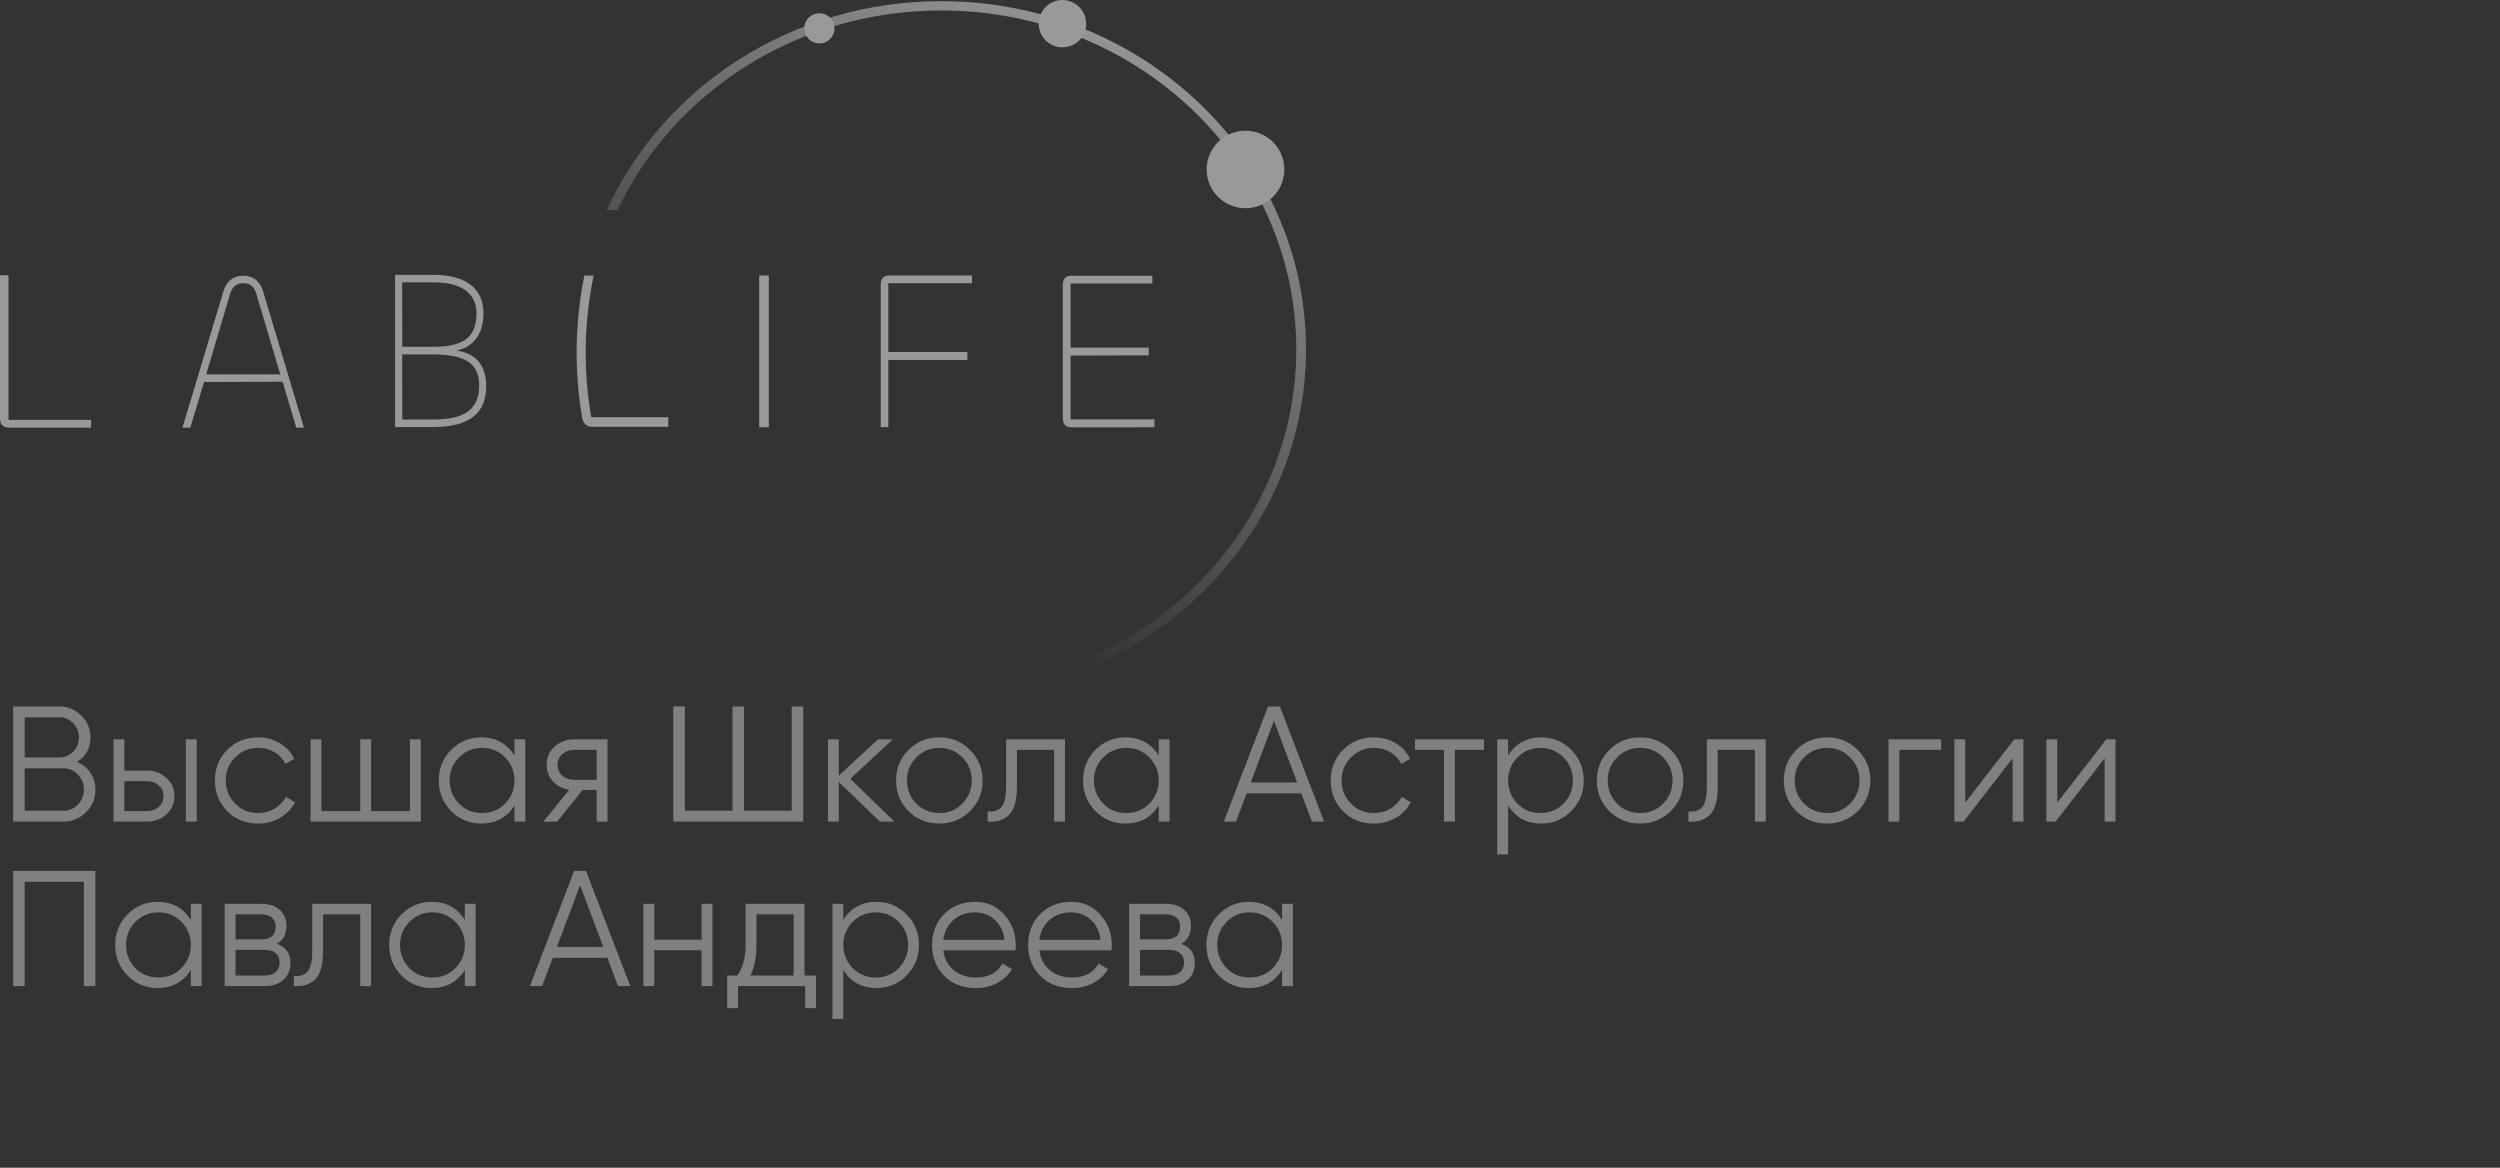 <?xml version="1.0" encoding="UTF-8"?> <svg xmlns="http://www.w3.org/2000/svg" width="456" height="213" viewBox="0 0 456 213" fill="none"><rect x="0" y="0" width="456" height="213" fill="#333333" stroke="none"/> <g opacity="0.5"> <g clip-path="url(#clip0_500_2457)"> <path d="M1.547 76.582H16.615V78.002H1.802C0.422 78.002 0 77.335 0 76.242V50.192H1.547V76.582Z" fill="white"></path> <path d="M40.727 53.204C41.309 51.233 42.594 50.29 44.386 50.29C46.138 50.29 47.423 51.233 48.005 53.204L55.438 78.001H54.037L51.548 69.627L37.215 69.669L34.723 78.001H33.284L40.727 53.204ZM37.612 68.273H51.12L46.76 53.615C46.36 52.309 45.631 51.646 44.386 51.646C43.141 51.646 42.362 52.301 41.972 53.615L37.612 68.273Z" fill="white"></path> <path d="M72.065 77.894V50.133H79.099C84.724 50.133 88.185 52.469 88.185 57.097C88.185 61.016 86.346 63.269 83.271 63.936C86.77 64.477 88.676 66.562 88.676 70.399C88.68 76.564 84.01 77.894 78.771 77.894H72.065ZM73.372 63.261H78.957C84.614 63.261 86.912 61.463 86.912 57.173C86.912 53.336 83.939 51.499 79.135 51.499H73.358L73.372 63.261ZM73.372 76.526H78.813C83.197 76.526 87.404 75.693 87.404 70.313C87.404 66.27 84.822 64.642 78.955 64.642H73.358L73.372 76.526Z" fill="white"></path> <path d="M121.91 76.096H107.845C106.358 67.531 106.506 58.763 108.284 50.254H106.59C104.858 58.798 104.719 67.589 106.18 76.184H106.22C106.226 76.619 106.401 77.036 106.706 77.347C107.013 77.658 107.427 77.839 107.863 77.853H121.91V76.096Z" fill="white"></path> <path d="M140.236 50.246V77.933H138.475V50.246H140.236Z" fill="white"></path> <path d="M160.643 77.91V51.992C160.643 50.911 160.993 50.246 162.262 50.246H177.29V51.658H162.03V64.203H176.443V65.656H162.03V77.91H160.643Z" fill="white"></path> <path d="M195.5 77.944C194.243 77.944 193.861 77.28 193.861 76.2V52.034C193.861 50.955 194.243 50.288 195.5 50.288H210.189V51.7H195.276V63.404H209.537V64.814L195.276 64.856V76.484H210.568V77.938L195.5 77.944Z" fill="white"></path> <path d="M171.677 0.216C144.392 0.216 120.943 15.89 110.676 38.317H112.618C122.77 16.851 145.395 1.909 171.677 1.909C207.445 1.909 236.441 29.583 236.441 63.719C236.441 97.856 207.445 125.53 171.677 125.53C145.395 125.53 122.77 110.588 112.623 89.12H110.682C120.943 111.549 144.392 127.225 171.677 127.225C208.426 127.225 238.215 98.791 238.215 63.713C238.215 28.636 208.426 0.216 171.677 0.216Z" fill="url(#paint0_linear_500_2457)"></path> <path d="M227.177 37.977C228.578 37.977 229.948 37.563 231.113 36.786C232.278 36.009 233.186 34.905 233.722 33.614C234.258 32.322 234.398 30.901 234.125 29.53C233.851 28.159 233.177 26.899 232.186 25.911C231.195 24.922 229.933 24.249 228.559 23.977C227.185 23.704 225.76 23.844 224.466 24.379C223.171 24.914 222.065 25.82 221.286 26.982C220.508 28.145 220.092 29.511 220.092 30.909C220.092 31.837 220.275 32.756 220.632 33.614C220.988 34.472 221.51 35.251 222.167 35.907C222.825 36.563 223.606 37.084 224.466 37.439C225.325 37.794 226.246 37.977 227.177 37.977Z" fill="white"></path> <path d="M193.789 8.64C194.645 8.64 195.482 8.387 196.194 7.912C196.907 7.437 197.461 6.762 197.789 5.973C198.117 5.183 198.202 4.315 198.035 3.476C197.868 2.638 197.455 1.869 196.85 1.265C196.244 0.661 195.472 0.249 194.632 0.083C193.792 -0.084 192.921 0.002 192.13 0.329C191.339 0.657 190.663 1.211 190.188 1.921C189.712 2.632 189.458 3.468 189.459 4.322C189.459 4.889 189.571 5.451 189.788 5.975C190.006 6.499 190.325 6.975 190.727 7.376C191.129 7.777 191.606 8.095 192.132 8.312C192.657 8.529 193.22 8.64 193.789 8.64Z" fill="white"></path> <path d="M149.454 7.917C150 7.918 150.533 7.757 150.987 7.455C151.44 7.153 151.794 6.723 152.003 6.221C152.212 5.719 152.267 5.165 152.16 4.632C152.054 4.098 151.792 3.608 151.407 3.223C151.021 2.838 150.53 2.576 149.995 2.47C149.46 2.364 148.906 2.418 148.402 2.626C147.898 2.834 147.468 3.187 147.165 3.639C146.862 4.091 146.7 4.623 146.7 5.167C146.7 5.896 146.99 6.595 147.507 7.111C148.023 7.627 148.724 7.917 149.454 7.917Z" fill="white"></path> </g> <path d="M14.04 138.968C15.08 139.408 15.9 140.078 16.5 140.978C17.1 141.878 17.4 142.888 17.4 144.008C17.4 145.628 16.83 147.008 15.69 148.148C14.55 149.288 13.17 149.858 11.55 149.858H2.4V128.858H10.86C12.4 128.858 13.73 129.418 14.85 130.538C15.95 131.638 16.5 132.958 16.5 134.498C16.5 136.458 15.68 137.948 14.04 138.968ZM10.86 130.838H4.5V138.158H10.86C11.82 138.158 12.65 137.808 13.35 137.108C14.05 136.368 14.4 135.498 14.4 134.498C14.4 133.518 14.05 132.658 13.35 131.918C12.65 131.198 11.82 130.838 10.86 130.838ZM4.5 147.878H11.55C12.59 147.878 13.47 147.508 14.19 146.768C14.93 146.028 15.3 145.108 15.3 144.008C15.3 142.928 14.93 142.018 14.19 141.278C13.47 140.518 12.59 140.138 11.55 140.138H4.5V147.878ZM22.683 140.558H26.794C28.174 140.558 29.354 140.998 30.334 141.878C31.314 142.738 31.803 143.848 31.803 145.208C31.803 146.588 31.314 147.708 30.334 148.568C29.393 149.428 28.213 149.858 26.794 149.858H20.703V134.858H22.683V140.558ZM33.904 149.858V134.858H35.883V149.858H33.904ZM22.683 147.938H26.794C27.654 147.938 28.373 147.688 28.953 147.188C29.534 146.668 29.823 146.008 29.823 145.208C29.823 144.408 29.534 143.758 28.953 143.258C28.373 142.738 27.654 142.478 26.794 142.478H22.683V147.938ZM47.088 150.218C44.828 150.218 42.948 149.468 41.448 147.968C39.948 146.428 39.198 144.558 39.198 142.358C39.198 140.138 39.948 138.278 41.448 136.778C42.948 135.258 44.828 134.498 47.088 134.498C48.568 134.498 49.898 134.858 51.078 135.578C52.258 136.278 53.118 137.228 53.658 138.428L52.038 139.358C51.638 138.458 50.988 137.748 50.088 137.228C49.208 136.688 48.208 136.418 47.088 136.418C45.428 136.418 44.028 136.998 42.888 138.158C41.748 139.298 41.178 140.698 41.178 142.358C41.178 143.998 41.748 145.408 42.888 146.588C44.028 147.728 45.428 148.298 47.088 148.298C48.188 148.298 49.178 148.038 50.058 147.518C50.958 146.998 51.658 146.278 52.158 145.358L53.808 146.318C53.188 147.518 52.278 148.468 51.078 149.168C49.878 149.868 48.548 150.218 47.088 150.218ZM74.771 147.938V134.858H76.751V149.858H56.651V134.858H58.631V147.938H65.711V134.858H67.691V147.938H74.771ZM93.838 137.798V134.858H95.818V149.858H93.838V146.918C92.458 149.118 90.438 150.218 87.778 150.218C85.638 150.218 83.808 149.458 82.288 147.938C80.788 146.418 80.038 144.558 80.038 142.358C80.038 140.158 80.788 138.298 82.288 136.778C83.808 135.258 85.638 134.498 87.778 134.498C90.438 134.498 92.458 135.598 93.838 137.798ZM83.728 146.588C84.868 147.728 86.268 148.298 87.928 148.298C89.588 148.298 90.988 147.728 92.128 146.588C93.268 145.408 93.838 143.998 93.838 142.358C93.838 140.698 93.268 139.298 92.128 138.158C90.988 136.998 89.588 136.418 87.928 136.418C86.268 136.418 84.868 136.998 83.728 138.158C82.588 139.298 82.018 140.698 82.018 142.358C82.018 143.998 82.588 145.408 83.728 146.588ZM104.72 134.858H110.81V149.858H108.83V144.098H106.25L101.63 149.858H99.11L103.85 144.038C102.63 143.858 101.63 143.358 100.85 142.538C100.09 141.698 99.71 140.688 99.71 139.508C99.71 138.168 100.19 137.058 101.15 136.178C102.15 135.298 103.34 134.858 104.72 134.858ZM104.72 142.238H108.83V136.778H104.72C103.86 136.778 103.14 137.038 102.56 137.558C101.98 138.058 101.69 138.708 101.69 139.508C101.69 140.308 101.98 140.968 102.56 141.488C103.14 141.988 103.86 142.238 104.72 142.238ZM144.41 147.878V128.858H146.51V149.858H122.81V128.858H124.91V147.878H133.61V128.858H135.71V147.878H144.41ZM155.096 142.058L163.136 149.858H160.496L152.996 142.628V149.858H151.016V134.858H152.996V141.488L160.136 134.858H162.836L155.096 142.058ZM176.916 147.968C175.376 149.468 173.516 150.218 171.336 150.218C169.116 150.218 167.246 149.468 165.726 147.968C164.206 146.448 163.446 144.578 163.446 142.358C163.446 140.138 164.206 138.278 165.726 136.778C167.246 135.258 169.116 134.498 171.336 134.498C173.536 134.498 175.396 135.258 176.916 136.778C178.456 138.278 179.226 140.138 179.226 142.358C179.226 144.558 178.456 146.428 176.916 147.968ZM167.136 146.588C168.276 147.728 169.676 148.298 171.336 148.298C172.996 148.298 174.396 147.728 175.536 146.588C176.676 145.408 177.246 143.998 177.246 142.358C177.246 140.698 176.676 139.298 175.536 138.158C174.396 136.998 172.996 136.418 171.336 136.418C169.676 136.418 168.276 136.998 167.136 138.158C165.996 139.298 165.426 140.698 165.426 142.358C165.426 143.998 165.996 145.408 167.136 146.588ZM183.514 134.858H194.254V149.858H192.274V136.778H185.494V143.468C185.494 145.968 185.014 147.688 184.054 148.628C183.114 149.568 181.814 149.978 180.154 149.858V147.998C181.314 148.118 182.164 147.838 182.704 147.158C183.244 146.478 183.514 145.248 183.514 143.468V134.858ZM211.348 137.798V134.858H213.328V149.858H211.348V146.918C209.968 149.118 207.948 150.218 205.288 150.218C203.148 150.218 201.318 149.458 199.798 147.938C198.298 146.418 197.548 144.558 197.548 142.358C197.548 140.158 198.298 138.298 199.798 136.778C201.318 135.258 203.148 134.498 205.288 134.498C207.948 134.498 209.968 135.598 211.348 137.798ZM201.238 146.588C202.378 147.728 203.778 148.298 205.438 148.298C207.098 148.298 208.498 147.728 209.638 146.588C210.778 145.408 211.348 143.998 211.348 142.358C211.348 140.698 210.778 139.298 209.638 138.158C208.498 136.998 207.098 136.418 205.438 136.418C203.778 136.418 202.378 136.998 201.238 138.158C200.098 139.298 199.528 140.698 199.528 142.358C199.528 143.998 200.098 145.408 201.238 146.588ZM241.52 149.858H239.3L237.35 144.698H227.39L225.44 149.858H223.22L231.29 128.858H233.45L241.52 149.858ZM232.37 131.468L228.14 142.718H236.6L232.37 131.468ZM250.613 150.218C248.353 150.218 246.473 149.468 244.973 147.968C243.473 146.428 242.723 144.558 242.723 142.358C242.723 140.138 243.473 138.278 244.973 136.778C246.473 135.258 248.353 134.498 250.613 134.498C252.093 134.498 253.423 134.858 254.603 135.578C255.783 136.278 256.643 137.228 257.183 138.428L255.563 139.358C255.163 138.458 254.513 137.748 253.613 137.228C252.733 136.688 251.733 136.418 250.613 136.418C248.953 136.418 247.553 136.998 246.413 138.158C245.273 139.298 244.703 140.698 244.703 142.358C244.703 143.998 245.273 145.408 246.413 146.588C247.553 147.728 248.953 148.298 250.613 148.298C251.713 148.298 252.703 148.038 253.583 147.518C254.483 146.998 255.183 146.278 255.683 145.358L257.333 146.318C256.713 147.518 255.803 148.468 254.603 149.168C253.403 149.868 252.073 150.218 250.613 150.218ZM258.083 134.858H270.683V136.778H265.373V149.858H263.393V136.778H258.083V134.858ZM281.136 134.498C283.276 134.498 285.096 135.258 286.596 136.778C288.116 138.298 288.876 140.158 288.876 142.358C288.876 144.558 288.116 146.418 286.596 147.938C285.096 149.458 283.276 150.218 281.136 150.218C278.476 150.218 276.456 149.118 275.076 146.918V155.858H273.096V134.858H275.076V137.798C276.456 135.598 278.476 134.498 281.136 134.498ZM276.786 146.588C277.926 147.728 279.326 148.298 280.986 148.298C282.646 148.298 284.046 147.728 285.186 146.588C286.326 145.408 286.896 143.998 286.896 142.358C286.896 140.698 286.326 139.298 285.186 138.158C284.046 136.998 282.646 136.418 280.986 136.418C279.326 136.418 277.926 136.998 276.786 138.158C275.646 139.298 275.076 140.698 275.076 142.358C275.076 143.998 275.646 145.408 276.786 146.588ZM304.738 147.968C303.198 149.468 301.338 150.218 299.158 150.218C296.938 150.218 295.068 149.468 293.548 147.968C292.028 146.448 291.268 144.578 291.268 142.358C291.268 140.138 292.028 138.278 293.548 136.778C295.068 135.258 296.938 134.498 299.158 134.498C301.358 134.498 303.218 135.258 304.738 136.778C306.278 138.278 307.048 140.138 307.048 142.358C307.048 144.558 306.278 146.428 304.738 147.968ZM294.958 146.588C296.098 147.728 297.498 148.298 299.158 148.298C300.818 148.298 302.218 147.728 303.358 146.588C304.498 145.408 305.068 143.998 305.068 142.358C305.068 140.698 304.498 139.298 303.358 138.158C302.218 136.998 300.818 136.418 299.158 136.418C297.498 136.418 296.098 136.998 294.958 138.158C293.818 139.298 293.248 140.698 293.248 142.358C293.248 143.998 293.818 145.408 294.958 146.588ZM311.336 134.858H322.076V149.858H320.096V136.778H313.316V143.468C313.316 145.968 312.836 147.688 311.876 148.628C310.936 149.568 309.636 149.978 307.976 149.858V147.998C309.136 148.118 309.986 147.838 310.526 147.158C311.066 146.478 311.336 145.248 311.336 143.468V134.858ZM338.84 147.968C337.3 149.468 335.44 150.218 333.26 150.218C331.04 150.218 329.17 149.468 327.65 147.968C326.13 146.448 325.37 144.578 325.37 142.358C325.37 140.138 326.13 138.278 327.65 136.778C329.17 135.258 331.04 134.498 333.26 134.498C335.46 134.498 337.32 135.258 338.84 136.778C340.38 138.278 341.15 140.138 341.15 142.358C341.15 144.558 340.38 146.428 338.84 147.968ZM329.06 146.588C330.2 147.728 331.6 148.298 333.26 148.298C334.92 148.298 336.32 147.728 337.46 146.588C338.6 145.408 339.17 143.998 339.17 142.358C339.17 140.698 338.6 139.298 337.46 138.158C336.32 136.998 334.92 136.418 333.26 136.418C331.6 136.418 330.2 136.998 329.06 138.158C327.92 139.298 327.35 140.698 327.35 142.358C327.35 143.998 327.92 145.408 329.06 146.588ZM344.463 134.858H354.063V136.778H346.443V149.858H344.463V134.858ZM358.455 146.408L367.395 134.858H369.075V149.858H367.095V138.308L358.155 149.858H356.475V134.858H358.455V146.408ZM375.242 146.408L384.182 134.858H385.862V149.858H383.882V138.308L374.942 149.858H373.262V134.858H375.242V146.408ZM2.4 158.858H17.4V179.858H15.3V160.838H4.5V179.858H2.4V158.858ZM34.805 167.798V164.858H36.785V179.858H34.805V176.918C33.425 179.118 31.405 180.218 28.745 180.218C26.605 180.218 24.775 179.458 23.255 177.938C21.755 176.418 21.005 174.558 21.005 172.358C21.005 170.158 21.755 168.298 23.255 166.778C24.775 165.258 26.605 164.498 28.745 164.498C31.405 164.498 33.425 165.598 34.805 167.798ZM24.695 176.588C25.835 177.728 27.235 178.298 28.895 178.298C30.555 178.298 31.955 177.728 33.095 176.588C34.235 175.408 34.805 173.998 34.805 172.358C34.805 170.698 34.235 169.298 33.095 168.158C31.955 166.998 30.555 166.418 28.895 166.418C27.235 166.418 25.835 166.998 24.695 168.158C23.555 169.298 22.985 170.698 22.985 172.358C22.985 173.998 23.555 175.408 24.695 176.588ZM50.517 172.148C52.157 172.748 52.977 173.918 52.977 175.658C52.977 176.898 52.557 177.908 51.717 178.688C50.897 179.468 49.747 179.858 48.267 179.858H40.977V164.858H47.667C49.107 164.858 50.227 165.228 51.027 165.968C51.847 166.708 52.257 167.678 52.257 168.878C52.257 170.378 51.677 171.468 50.517 172.148ZM47.667 166.778H42.957V171.338H47.667C49.407 171.338 50.277 170.558 50.277 168.998C50.277 168.298 50.047 167.758 49.587 167.378C49.147 166.978 48.507 166.778 47.667 166.778ZM42.957 177.938H48.267C49.147 177.938 49.817 177.728 50.277 177.308C50.757 176.888 50.997 176.298 50.997 175.538C50.997 174.818 50.757 174.258 50.277 173.858C49.817 173.458 49.147 173.258 48.267 173.258H42.957V177.938ZM56.951 164.858H67.691V179.858H65.711V166.778H58.931V173.468C58.931 175.968 58.451 177.688 57.491 178.628C56.551 179.568 55.251 179.978 53.591 179.858V177.998C54.751 178.118 55.601 177.838 56.141 177.158C56.681 176.478 56.951 175.248 56.951 173.468V164.858ZM84.785 167.798V164.858H86.765V179.858H84.785V176.918C83.405 179.118 81.385 180.218 78.725 180.218C76.585 180.218 74.755 179.458 73.235 177.938C71.735 176.418 70.985 174.558 70.985 172.358C70.985 170.158 71.735 168.298 73.235 166.778C74.755 165.258 76.585 164.498 78.725 164.498C81.385 164.498 83.405 165.598 84.785 167.798ZM74.675 176.588C75.815 177.728 77.215 178.298 78.875 178.298C80.535 178.298 81.935 177.728 83.075 176.588C84.215 175.408 84.785 173.998 84.785 172.358C84.785 170.698 84.215 169.298 83.075 168.158C81.935 166.998 80.535 166.418 78.875 166.418C77.215 166.418 75.815 166.998 74.675 168.158C73.535 169.298 72.965 170.698 72.965 172.358C72.965 173.998 73.535 175.408 74.675 176.588ZM114.957 179.858H112.737L110.787 174.698H100.827L98.877 179.858H96.657L104.727 158.858H106.887L114.957 179.858ZM105.807 161.468L101.577 172.718H110.037L105.807 161.468ZM127.974 171.398V164.858H129.954V179.858H127.974V173.318H119.334V179.858H117.354V164.858H119.334V171.398H127.974ZM146.741 164.858V177.938H148.841V183.878H146.861V179.858H134.621V183.878H132.641V177.938H134.471C135.491 176.578 136.001 174.688 136.001 172.268V164.858H146.741ZM136.871 177.938H144.761V166.778H137.981V172.268C137.981 174.588 137.611 176.478 136.871 177.938ZM159.876 164.498C162.016 164.498 163.836 165.258 165.336 166.778C166.856 168.298 167.616 170.158 167.616 172.358C167.616 174.558 166.856 176.418 165.336 177.938C163.836 179.458 162.016 180.218 159.876 180.218C157.216 180.218 155.196 179.118 153.816 176.918V185.858H151.836V164.858H153.816V167.798C155.196 165.598 157.216 164.498 159.876 164.498ZM155.526 176.588C156.666 177.728 158.066 178.298 159.726 178.298C161.386 178.298 162.786 177.728 163.926 176.588C165.066 175.408 165.636 173.998 165.636 172.358C165.636 170.698 165.066 169.298 163.926 168.158C162.786 166.998 161.386 166.418 159.726 166.418C158.066 166.418 156.666 166.998 155.526 168.158C154.386 169.298 153.816 170.698 153.816 172.358C153.816 173.998 154.386 175.408 155.526 176.588ZM177.839 164.498C180.079 164.498 181.869 165.288 183.209 166.868C184.589 168.428 185.279 170.278 185.279 172.418C185.279 172.518 185.259 172.828 185.219 173.348H172.049C172.249 174.848 172.889 176.048 173.969 176.948C175.049 177.848 176.399 178.298 178.019 178.298C180.299 178.298 181.909 177.448 182.849 175.748L184.589 176.768C183.929 177.848 183.019 178.698 181.859 179.318C180.719 179.918 179.429 180.218 177.989 180.218C175.629 180.218 173.709 179.478 172.229 177.998C170.749 176.518 170.009 174.638 170.009 172.358C170.009 170.098 170.739 168.228 172.199 166.748C173.659 165.248 175.539 164.498 177.839 164.498ZM177.839 166.418C176.279 166.418 174.969 166.878 173.909 167.798C172.869 168.718 172.249 169.928 172.049 171.428H183.239C183.019 169.828 182.409 168.598 181.409 167.738C180.369 166.858 179.179 166.418 177.839 166.418ZM195.358 164.498C197.598 164.498 199.388 165.288 200.728 166.868C202.108 168.428 202.798 170.278 202.798 172.418C202.798 172.518 202.778 172.828 202.738 173.348H189.568C189.768 174.848 190.408 176.048 191.488 176.948C192.568 177.848 193.918 178.298 195.538 178.298C197.818 178.298 199.428 177.448 200.368 175.748L202.108 176.768C201.448 177.848 200.538 178.698 199.378 179.318C198.238 179.918 196.948 180.218 195.508 180.218C193.148 180.218 191.228 179.478 189.748 177.998C188.268 176.518 187.528 174.638 187.528 172.358C187.528 170.098 188.258 168.228 189.718 166.748C191.178 165.248 193.058 164.498 195.358 164.498ZM195.358 166.418C193.798 166.418 192.488 166.878 191.428 167.798C190.388 168.718 189.768 169.928 189.568 171.428H200.758C200.538 169.828 199.928 168.598 198.928 167.738C197.888 166.858 196.698 166.418 195.358 166.418ZM215.488 172.148C217.128 172.748 217.948 173.918 217.948 175.658C217.948 176.898 217.528 177.908 216.688 178.688C215.868 179.468 214.718 179.858 213.238 179.858H205.948V164.858H212.638C214.078 164.858 215.198 165.228 215.998 165.968C216.818 166.708 217.228 167.678 217.228 168.878C217.228 170.378 216.648 171.468 215.488 172.148ZM212.638 166.778H207.928V171.338H212.638C214.378 171.338 215.248 170.558 215.248 168.998C215.248 168.298 215.018 167.758 214.558 167.378C214.118 166.978 213.478 166.778 212.638 166.778ZM207.928 177.938H213.238C214.118 177.938 214.788 177.728 215.248 177.308C215.728 176.888 215.968 176.298 215.968 175.538C215.968 174.818 215.728 174.258 215.248 173.858C214.788 173.458 214.118 173.258 213.238 173.258H207.928V177.938ZM233.848 167.798V164.858H235.828V179.858H233.848V176.918C232.468 179.118 230.448 180.218 227.788 180.218C225.648 180.218 223.818 179.458 222.298 177.938C220.798 176.418 220.048 174.558 220.048 172.358C220.048 170.158 220.798 168.298 222.298 166.778C223.818 165.258 225.648 164.498 227.788 164.498C230.448 164.498 232.468 165.598 233.848 167.798ZM223.738 176.588C224.878 177.728 226.278 178.298 227.938 178.298C229.598 178.298 230.998 177.728 232.138 176.588C233.278 175.408 233.848 173.998 233.848 172.358C233.848 170.698 233.278 169.298 232.138 168.158C230.998 166.998 229.598 166.418 227.938 166.418C226.278 166.418 224.878 166.998 223.738 168.158C222.598 169.298 222.028 170.698 222.028 172.358C222.028 173.998 222.598 175.408 223.738 176.588Z" fill="white" fill-opacity="0.75"></path> </g> <defs> <linearGradient id="paint0_linear_500_2457" x1="202.677" y1="0" x2="151.08" y2="98.246" gradientUnits="userSpaceOnUse"> <stop stop-color="white"></stop> <stop offset="1" stop-color="white" stop-opacity="0"></stop> </linearGradient> <clipPath id="clip0_500_2457"> <rect width="238.547" height="127.225" fill="white"></rect> </clipPath> </defs> </svg> 